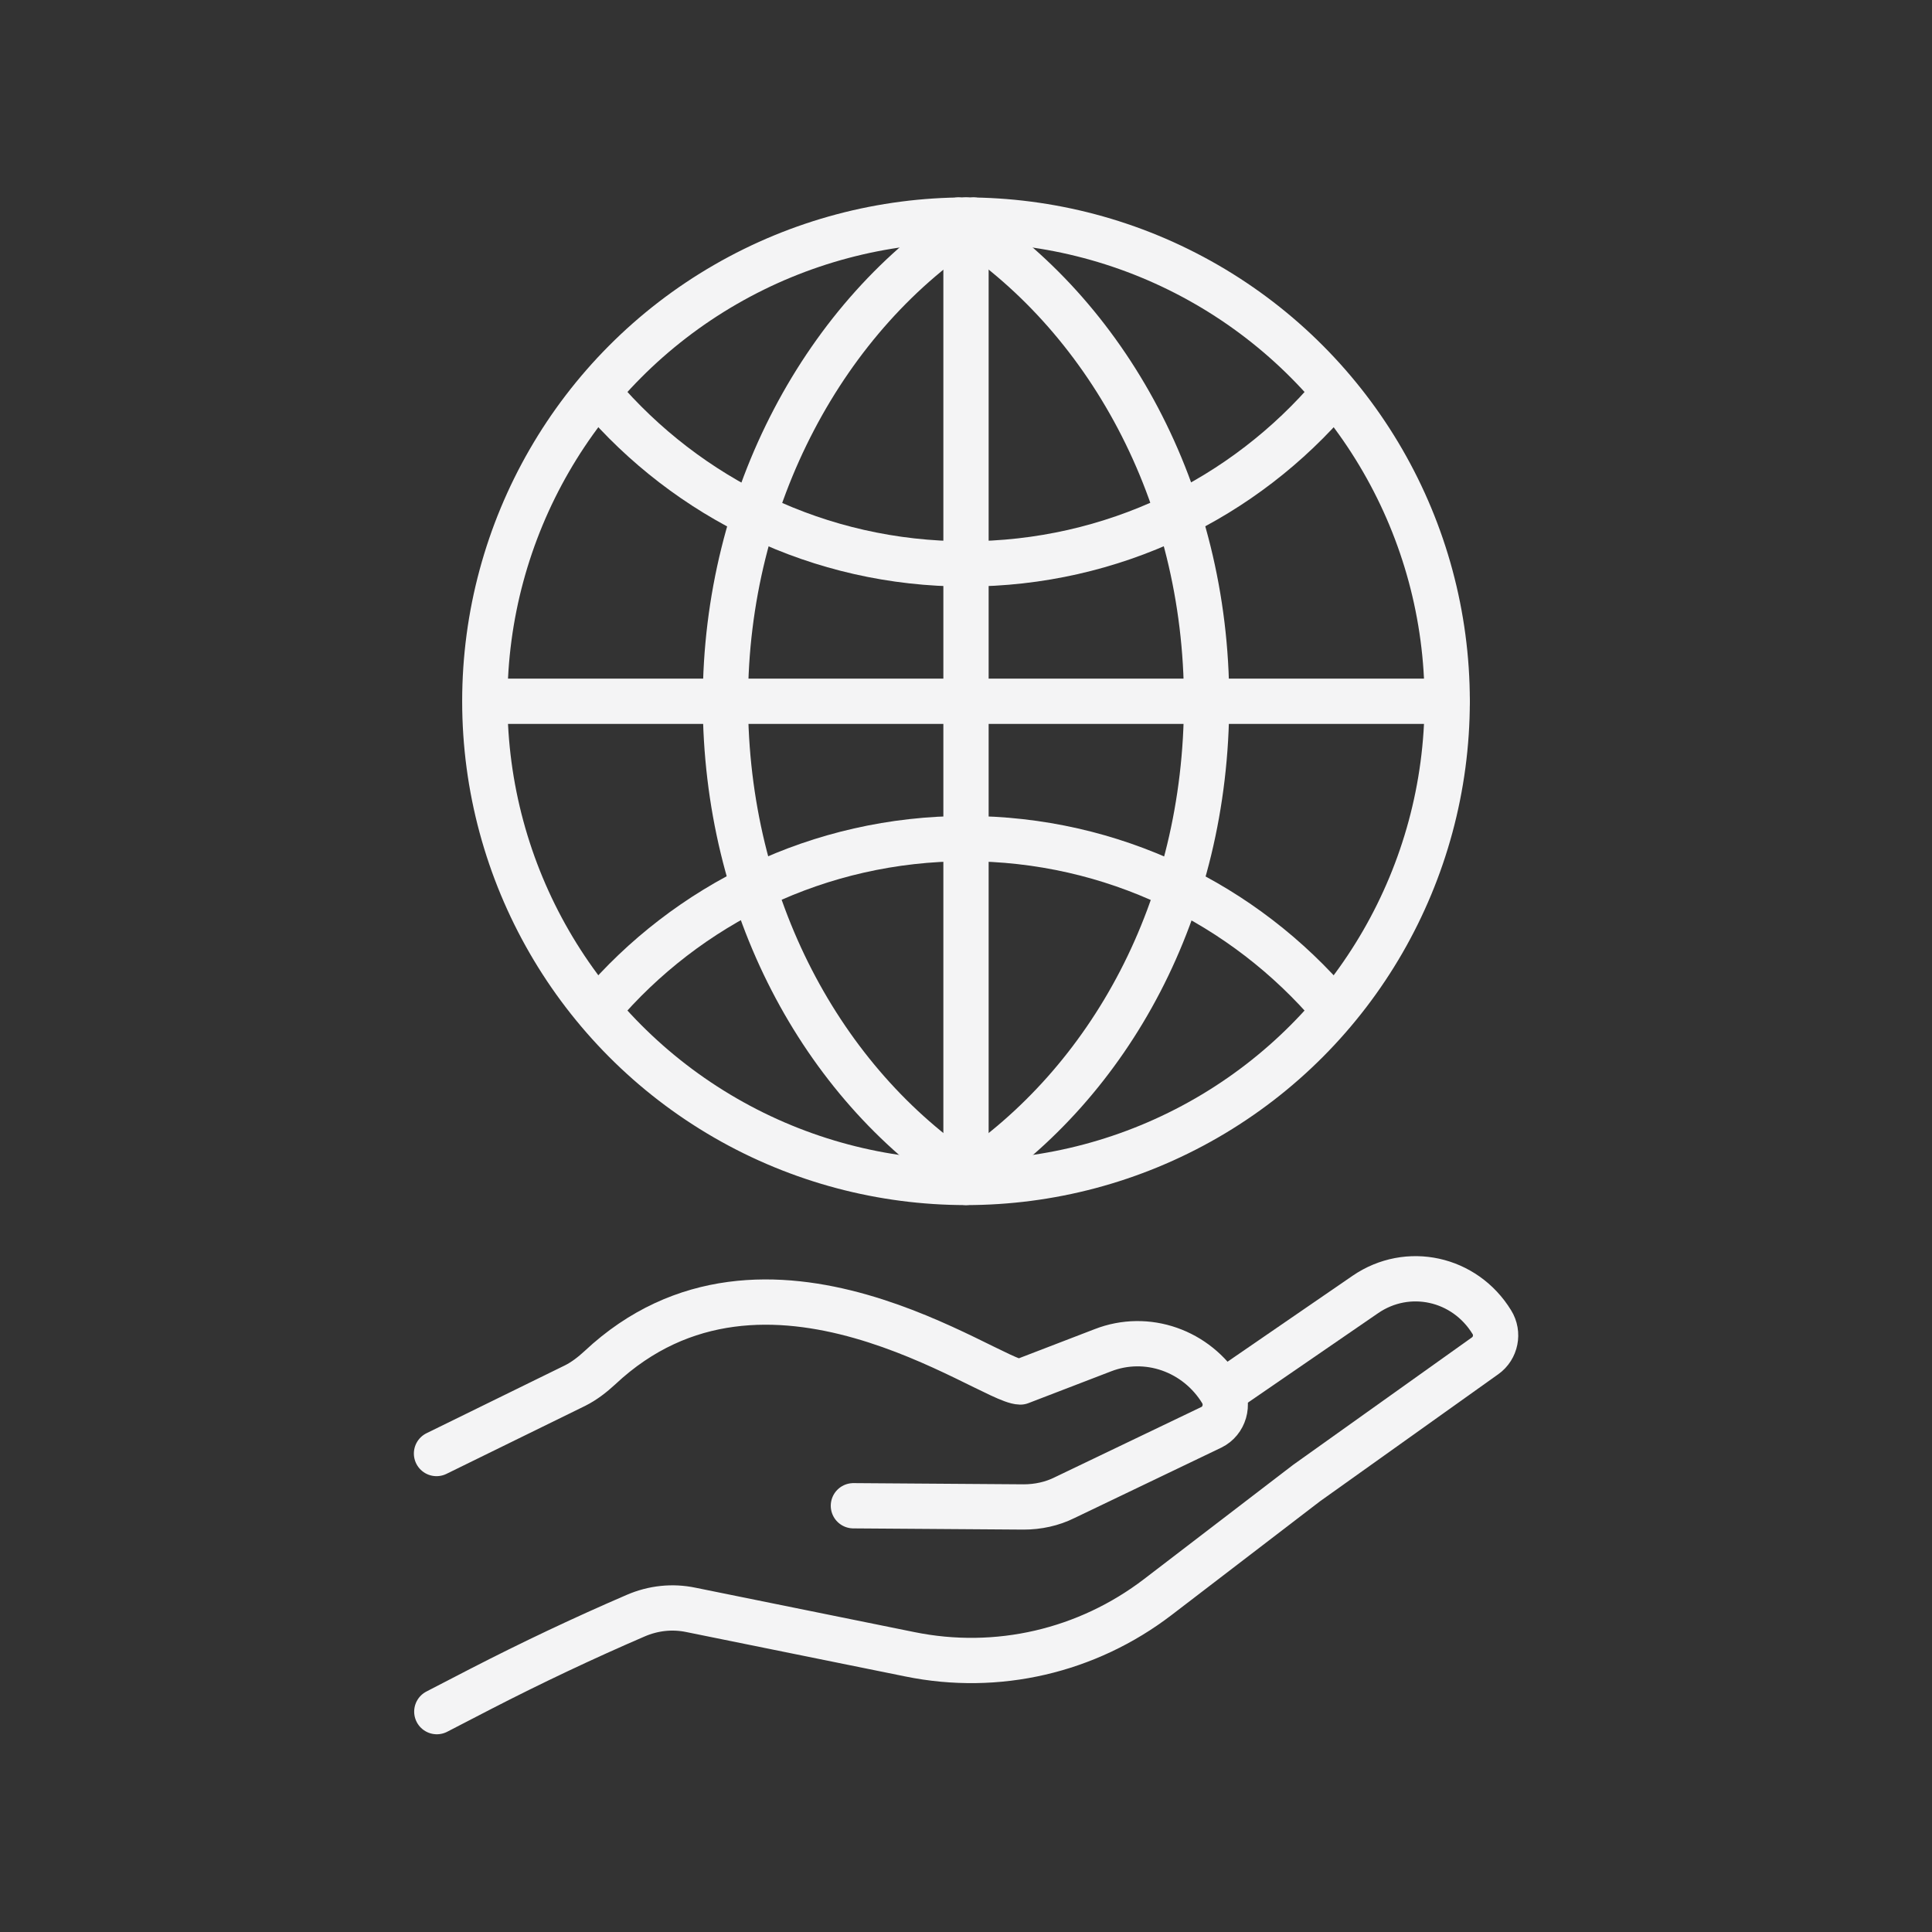 <?xml version="1.0" encoding="UTF-8"?>
<svg id="Layer_1" data-name="Layer 1" xmlns="http://www.w3.org/2000/svg" viewBox="0 0 64 64">
  <rect x="0" y="0" width="64" height="64" fill="#333333" stroke="none"/>
  <defs>
    <style>
      .cls-1 {
        fill: none;
        stroke: #f4f4f5;
        stroke-linecap: round;
        stroke-linejoin: round;
        stroke-width: 1.5px;
      }
    </style>
  </defs>
  <g>
    <circle class="cls-1" cx="32" cy="23.23" r="15.94"/>
    <path class="cls-1" d="m44.15,13.06c-2.92,3.44-7.28,5.62-12.15,5.62s-9.22-2.18-12.15-5.62"/>
    <path class="cls-1" d="m19.85,33.4c2.92-3.44,7.28-5.62,12.15-5.62s9.22,2.18,12.15,5.62"/>
    <path class="cls-1" d="m31.75,7.29c4.9,3.11,8.22,9.08,8.22,15.94s-3.21,12.63-7.97,15.78"/>
    <path class="cls-1" d="m32,39.01c-4.77-3.15-7.97-9.04-7.97-15.78s3.32-12.83,8.22-15.94"/>
    <line class="cls-1" x1="32" y1="7.29" x2="32" y2="39.17"/>
    <line class="cls-1" x1="47.94" y1="23.23" x2="16.82" y2="23.23"/>
  </g>
  <g>
    <path class="cls-1" d="m28.27,49.88l5.64.04c.47,0,.94-.1,1.36-.31l4.86-2.33c.43-.21.59-.76.34-1.18h0c-.83-1.36-2.48-1.94-3.94-1.37l-2.73,1.05c-1.03-.02-8.44-5.62-13.93-.47-.25.23-.52.44-.82.59l-4.59,2.25"/>
    <path class="cls-1" d="m40.5,46.13l4.73-3.25c1.4-.96,3.29-.55,4.19.92h0c.23.37.13.86-.22,1.11l-5.92,4.22-4.92,3.77c-2.35,1.8-5.33,2.49-8.22,1.9l-7.25-1.47c-.62-.13-1.25-.06-1.83.19h0c-1.74.75-3.45,1.56-5.14,2.43l-1.45.75"/>
  </g>
</svg>